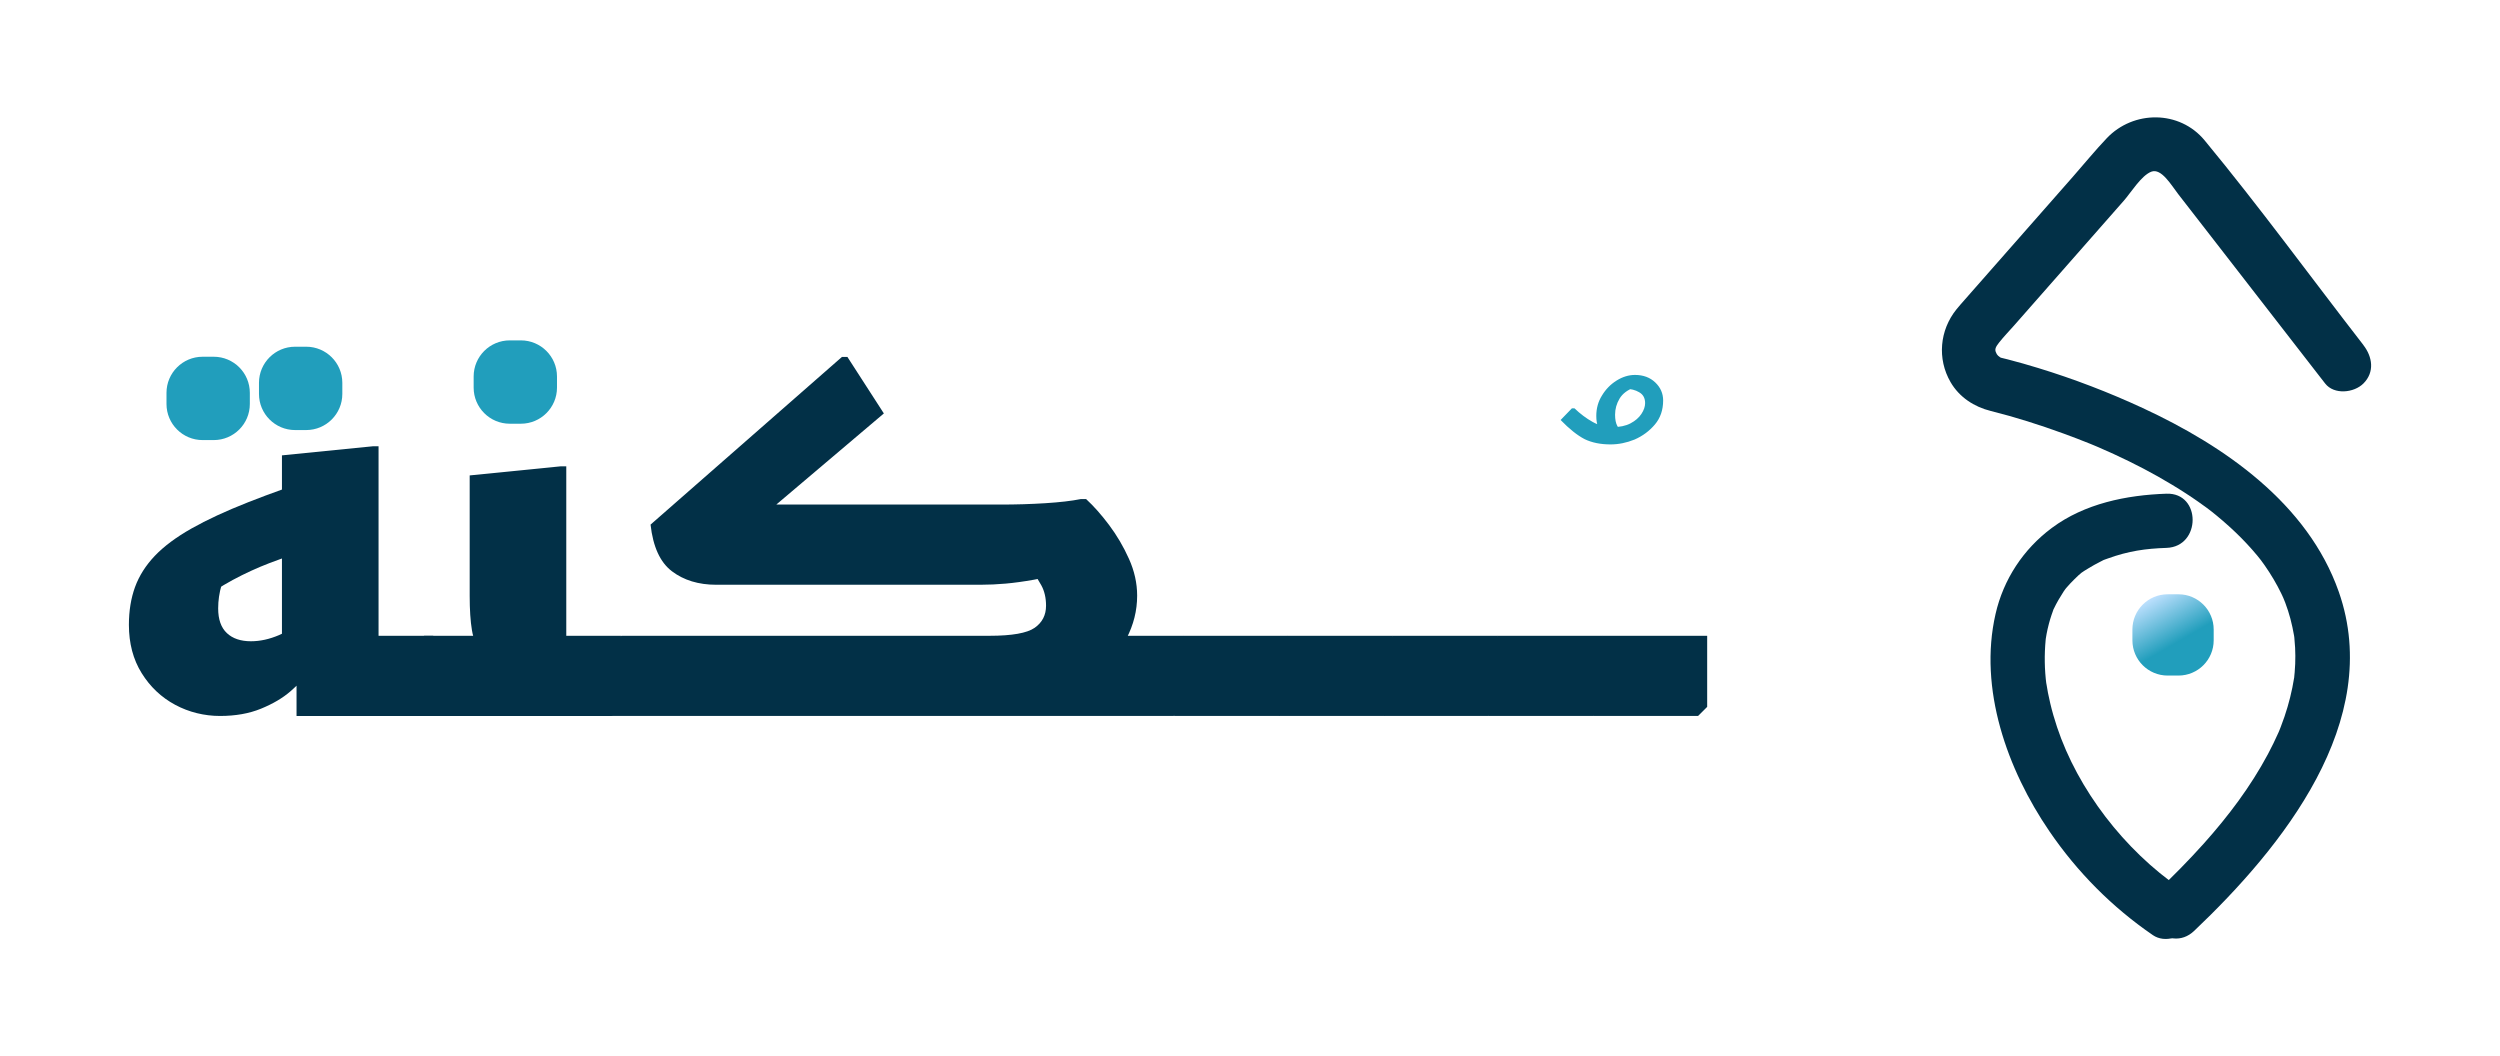 <svg width="213" height="90" viewBox="0 0 213 90" fill="none" xmlns="http://www.w3.org/2000/svg">
<path d="M26.12 57.352C25.862 57.819 25.402 58.337 24.742 58.905C24.082 59.476 23.248 59.966 22.238 60.38C21.229 60.794 20.065 61 18.744 61C17.423 61 16.098 60.683 14.921 60.048C13.742 59.414 12.793 58.515 12.069 57.35C11.345 56.185 10.982 54.815 10.982 53.236C10.982 52.045 11.158 50.971 11.505 50.015C11.856 49.058 12.417 48.171 13.193 47.356C13.97 46.542 15.011 45.766 16.318 45.027C17.624 44.289 19.229 43.545 21.132 42.795C23.035 42.045 25.279 41.242 27.866 40.388L25.963 46.909C25.005 47.219 24.003 47.577 22.955 47.977C21.906 48.379 20.865 48.857 19.83 49.413C18.796 49.97 17.799 50.623 16.841 51.373L19.714 48.152C19.352 48.618 19.073 49.181 18.879 49.839C18.685 50.5 18.588 51.165 18.588 51.84C18.588 52.772 18.834 53.471 19.326 53.937C19.819 54.403 20.503 54.635 21.383 54.635C22.16 54.635 22.955 54.46 23.771 54.112C24.586 53.762 25.5 53.149 26.508 52.268L26.12 57.352ZM25.265 61.002V55.258L24.022 57.315V38.797L31.786 38.021H32.253V57.509L28.915 54.171H36.911V60.226L36.135 61.002H25.265Z" fill="#023047"/>
<path d="M36.135 54.169H43.666L40.987 55.295C40.599 55.011 40.341 54.481 40.211 53.705C40.08 52.928 40.017 51.946 40.017 50.755V40.506L47.78 39.73H48.247V57.509L44.909 54.171H52.905V60.226L52.129 61.002H35.358V54.947L36.135 54.171V54.169Z" fill="#023047"/>
<path d="M52.129 61L52.166 54.945L52.943 54.169H84.308C86.223 54.169 87.504 53.941 88.153 53.489C88.799 53.037 89.123 52.41 89.123 51.608C89.123 50.935 88.988 50.353 88.716 49.861C88.444 49.368 88.205 48.994 87.999 48.734H91.22C90.004 49.02 88.955 49.238 88.077 49.394C87.196 49.551 86.401 49.66 85.689 49.723C84.976 49.787 84.259 49.821 83.534 49.821H61.019C59.519 49.821 58.264 49.439 57.253 48.675C56.245 47.913 55.636 46.585 55.428 44.696L71.732 30.411H72.199L75.304 35.225L63.621 45.124L62.494 42.989H85.241C86.562 42.989 87.835 42.951 89.064 42.873C90.292 42.795 91.296 42.679 92.072 42.523H92.539C93.185 43.119 93.838 43.855 94.499 44.736C95.159 45.617 95.722 46.573 96.186 47.61C96.653 48.644 96.885 49.693 96.885 50.753C96.885 52.022 96.579 53.239 95.973 54.403C95.365 55.568 94.297 56.616 92.771 57.547L91.644 60.148C90.894 60.406 90.039 60.614 89.083 60.768C88.124 60.924 87.052 61 85.861 61H52.126H52.129ZM84.311 61L87.727 54.169H100.809L100.771 60.224L99.995 61H84.311Z" fill="#023047"/>
<path d="M109.738 54.169V60.224L108.961 61H100.033V54.945L100.809 54.169H109.738Z" fill="#023047"/>
<path d="M118.666 54.169V60.224L117.89 61H108.961V54.945L109.738 54.169H118.666Z" fill="#023047"/>
<path d="M127.595 54.169V60.224L126.818 61H117.89V54.945L118.666 54.169H127.595Z" fill="#023047"/>
<path d="M136.523 54.169V60.224L135.747 61H126.818V54.945L127.595 54.169H136.523Z" fill="#023047"/>
<path d="M145.451 54.169V60.224L144.675 61H135.747V54.945L136.523 54.169H145.451Z" fill="#023047"/>
<path d="M44.379 29H43.432C41.733 29 40.355 30.378 40.355 32.077V33.024C40.355 34.723 41.733 36.101 43.432 36.101H44.379C46.078 36.101 47.456 34.723 47.456 33.024V32.077C47.456 30.378 46.078 29 44.379 29Z" fill="#219EBC"/>
<path d="M26.089 29.54H25.142C23.443 29.54 22.065 30.917 22.065 32.617V33.564C22.065 35.263 23.443 36.641 25.142 36.641H26.089C27.788 36.641 29.166 35.263 29.166 33.564V32.617C29.166 30.917 27.788 29.54 26.089 29.54Z" fill="#219EBC"/>
<path d="M18.209 30.394H17.262C15.563 30.394 14.185 31.772 14.185 33.471V34.418C14.185 36.118 15.563 37.495 17.262 37.495H18.209C19.909 37.495 21.286 36.118 21.286 34.418V33.471C21.286 31.772 19.909 30.394 18.209 30.394Z" fill="#219EBC"/>
<path d="M136.516 36.936C136.409 36.808 136.292 36.627 136.164 36.392C136.057 36.136 136.004 35.816 136.004 35.432C136.004 34.792 136.164 34.216 136.484 33.704C136.804 33.171 137.22 32.744 137.732 32.424C138.244 32.104 138.767 31.944 139.3 31.944C140.004 31.944 140.58 32.157 141.028 32.584C141.476 33.011 141.7 33.523 141.7 34.12C141.7 34.931 141.465 35.613 140.996 36.168C140.527 36.723 139.951 37.149 139.268 37.448C138.585 37.725 137.903 37.864 137.22 37.864C136.367 37.864 135.631 37.715 135.012 37.416C134.393 37.096 133.711 36.552 132.964 35.784L133.924 34.792H134.148C134.639 35.261 135.151 35.645 135.684 35.944C136.217 36.243 136.783 36.392 137.38 36.392C137.999 36.392 138.511 36.285 138.916 36.072C139.321 35.859 139.631 35.592 139.844 35.272C140.057 34.952 140.164 34.643 140.164 34.344C140.164 33.917 139.993 33.608 139.652 33.416C139.332 33.224 138.948 33.128 138.5 33.128L139.268 33C138.671 33.213 138.244 33.533 137.988 33.96C137.732 34.387 137.604 34.845 137.604 35.336C137.604 35.741 137.668 36.061 137.796 36.296C137.924 36.509 138.095 36.701 138.308 36.872L136.516 36.936Z" fill="#219EBC"/>
<path d="M184.589 42.063C181.169 42.179 177.61 42.901 174.812 44.983C172.389 46.788 170.697 49.355 170.021 52.309C168.557 58.696 171.025 65.579 174.611 70.827C176.989 74.308 179.948 77.29 183.426 79.674C184.456 80.378 185.986 79.868 186.584 78.846C187.253 77.703 186.787 76.394 185.755 75.688C180.996 72.427 177.035 67.268 175.26 61.946C175.038 61.279 174.842 60.605 174.681 59.921C174.609 59.626 174.545 59.328 174.487 59.03C174.457 58.878 174.3 57.89 174.355 58.319C174.189 57.055 174.171 55.778 174.291 54.509C174.334 54.054 174.298 54.428 174.284 54.518C174.309 54.352 174.337 54.188 174.367 54.024C174.422 53.733 174.487 53.442 174.563 53.154C174.63 52.902 174.704 52.653 174.787 52.406C174.828 52.284 174.875 52.164 174.916 52.041C175.094 51.531 174.768 52.328 174.978 51.882C175.225 51.361 175.512 50.871 175.826 50.389C175.895 50.283 175.973 50.179 176.047 50.077C175.777 50.437 175.982 50.165 176.045 50.093C176.257 49.849 176.474 49.611 176.705 49.385C177.384 48.727 177.268 48.833 177.981 48.392C178.284 48.205 178.593 48.039 178.909 47.877C179.389 47.633 179.075 47.769 179.585 47.584C181.354 46.943 182.812 46.74 184.585 46.68C187.549 46.58 187.56 41.962 184.585 42.063H184.589Z" fill="#023047"/>
<path d="M201.367 29.403C196.862 23.596 192.516 17.627 187.835 11.961C185.695 9.371 181.767 9.385 179.496 11.776C178.494 12.831 177.566 13.969 176.606 15.063C173.552 18.537 170.496 22.008 167.443 25.482C167.186 25.773 166.93 26.061 166.685 26.363C165.259 28.136 165.037 30.571 166.187 32.556C166.937 33.849 168.197 34.661 169.61 35.014C171.708 35.538 173.776 36.196 175.809 36.937C176.571 37.214 177.328 37.505 178.081 37.809C178.284 37.892 178.487 37.978 178.69 38.061C178.217 37.865 178.598 38.022 178.826 38.121C179.249 38.303 179.669 38.49 180.086 38.682C181.794 39.467 183.466 40.334 185.074 41.309C185.878 41.793 186.665 42.306 187.431 42.848C187.634 42.991 187.835 43.137 188.036 43.284C188.1 43.33 188.654 43.755 188.396 43.554C188.137 43.353 188.717 43.813 188.809 43.889C189 44.046 189.19 44.205 189.377 44.367C190.099 44.99 190.794 45.645 191.445 46.345C191.756 46.679 192.061 47.023 192.352 47.377C192.403 47.437 192.827 47.981 192.622 47.709C192.433 47.46 192.89 48.081 192.961 48.184C193.492 48.946 193.967 49.745 194.371 50.58C194.464 50.772 194.549 50.963 194.637 51.157C194.381 50.583 194.646 51.192 194.701 51.344C194.87 51.794 195.018 52.251 195.142 52.715C195.267 53.179 195.366 53.664 195.452 54.144C195.47 54.252 195.486 54.361 195.5 54.469C195.491 54.405 195.442 53.929 195.479 54.349C195.502 54.629 195.53 54.906 195.544 55.187C195.567 55.647 195.569 56.106 195.551 56.565C195.542 56.801 195.525 57.036 195.507 57.272C195.498 57.392 195.482 57.509 195.472 57.629C195.429 58.169 195.539 57.242 195.461 57.74C195.283 58.866 195.008 59.97 194.641 61.05C194.54 61.348 194.431 61.643 194.318 61.938C194.268 62.072 194.214 62.206 194.159 62.338C194.196 62.245 194.321 61.971 194.134 62.393C193.854 63.023 193.552 63.644 193.227 64.254C191.738 67.037 189.857 69.53 187.766 71.868C186.464 73.322 185.088 74.709 183.673 76.053C181.515 78.102 184.781 81.361 186.937 79.316C194.397 72.235 203.14 61.465 199.262 50.416C196.62 42.89 189.504 37.983 182.556 34.763C179.666 33.424 176.682 32.279 173.635 31.349C172.779 31.086 171.916 30.841 171.048 30.617C170.84 30.564 170.628 30.52 170.422 30.463C170.383 30.451 170.342 30.447 170.302 30.435C170.201 30.405 170.607 30.569 170.565 30.541C170.272 30.34 170.161 30.306 170.041 29.989C169.951 29.752 170.025 29.56 170.323 29.184C170.722 28.681 171.177 28.212 171.602 27.73C173.123 26.001 174.642 24.272 176.163 22.544C177.762 20.725 179.359 18.908 180.959 17.089C181.55 16.418 182.441 14.95 183.295 14.627C184.149 14.303 184.998 15.781 185.584 16.538C186.888 18.22 188.195 19.901 189.499 21.583C192.195 25.057 194.888 28.533 197.584 32.007C197.757 32.228 197.928 32.45 198.101 32.672C198.865 33.657 200.562 33.475 201.365 32.672C202.339 31.698 202.131 30.396 201.365 29.408L201.367 29.403Z" fill="#023047"/>
<path d="M185.605 50.633H184.682C183.025 50.633 181.681 51.977 181.681 53.634V54.557C181.681 56.214 183.025 57.558 184.682 57.558H185.605C187.262 57.558 188.606 56.214 188.606 54.557V53.634C188.606 51.977 187.262 50.633 185.605 50.633Z" fill="url(#paint0_linear_668_10625)"/>
<defs>
<linearGradient id="paint0_linear_668_10625" x1="186.96" y1="57.239" x2="183.327" y2="50.95" gradientUnits="userSpaceOnUse">
<stop offset="0.4" stop-color="#219EBC"/>
<stop offset="1" stop-color="#BDE0FE"/>
</linearGradient>
</defs>
</svg>
